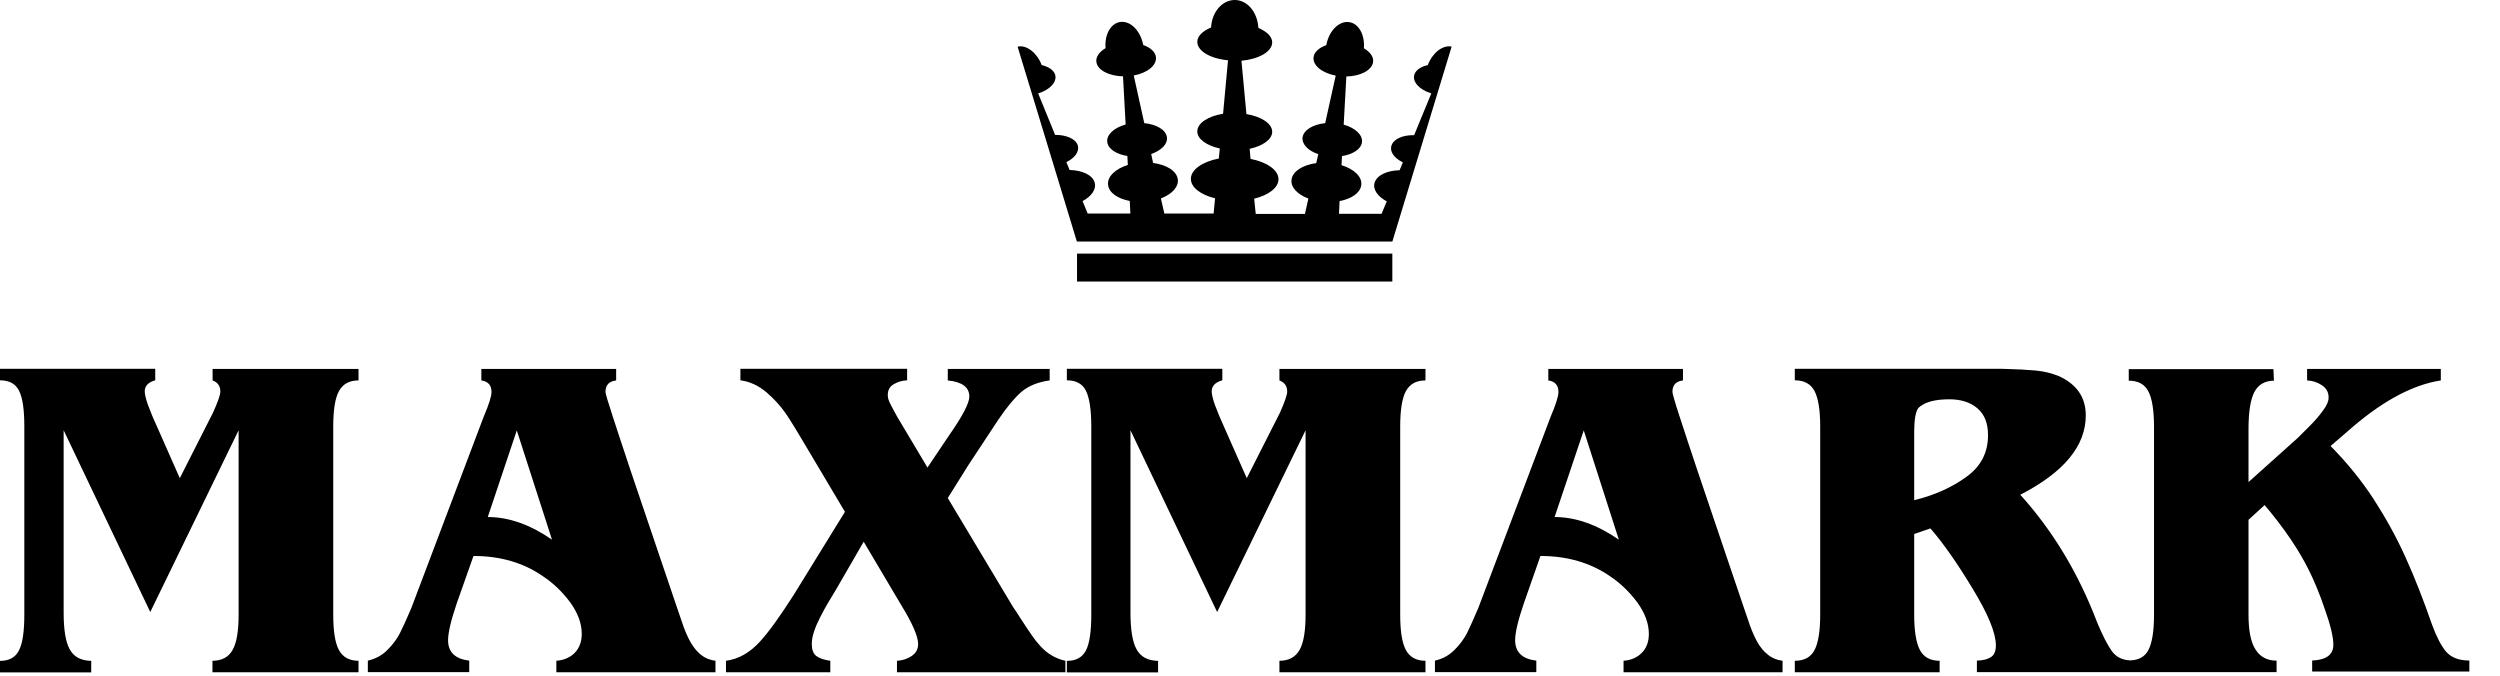 <svg width="74" height="20" viewBox="0 0 74 20" fill="none" xmlns="http://www.w3.org/2000/svg">
<g clip-path="url(#clip0_4462_2690)">
<path d="M52.019 19.007C51.936 18.857 51.868 18.703 51.807 18.538C51.75 18.373 51.689 18.198 51.628 18.015C51.571 17.851 51.385 17.295 51.062 16.346C50.743 15.397 50.471 14.598 50.253 13.954C50.038 13.306 49.855 12.765 49.716 12.328C49.572 11.891 49.504 11.647 49.504 11.601C49.504 11.397 49.608 11.286 49.816 11.261V10.92H45.83V11.261C46.03 11.289 46.13 11.404 46.13 11.601C46.13 11.733 46.052 11.977 45.898 12.338L43.756 18.001C43.62 18.32 43.509 18.567 43.423 18.742C43.33 18.918 43.208 19.086 43.05 19.24C42.893 19.398 42.703 19.502 42.474 19.555V19.896H45.475V19.555C45.059 19.505 44.848 19.305 44.848 18.95C44.848 18.728 44.934 18.359 45.11 17.847L45.597 16.457C46.395 16.457 47.08 16.658 47.66 17.059C47.961 17.26 48.226 17.514 48.462 17.829C48.691 18.144 48.806 18.456 48.806 18.767C48.806 18.993 48.738 19.183 48.598 19.323C48.462 19.462 48.283 19.541 48.057 19.559V19.899H52.764V19.559C52.595 19.538 52.448 19.477 52.327 19.376C52.205 19.28 52.101 19.154 52.019 19.007ZM46.016 15.304L46.879 12.74L47.918 15.974C47.273 15.53 46.643 15.304 46.016 15.304Z" fill="black"/>
<path d="M30.544 18.807C30.454 18.681 30.35 18.524 30.228 18.334C30.11 18.144 30.028 18.026 29.992 17.976L28.054 14.742L28.67 13.757L29.544 12.432C29.795 12.059 30.024 11.783 30.232 11.601C30.443 11.422 30.723 11.307 31.07 11.261V10.92H28.054V11.261C28.48 11.303 28.692 11.461 28.692 11.74C28.692 11.934 28.491 12.317 28.094 12.886L27.453 13.839L26.55 12.324C26.532 12.288 26.496 12.224 26.446 12.131C26.392 12.038 26.353 11.955 26.321 11.887C26.292 11.819 26.278 11.751 26.278 11.694C26.278 11.554 26.331 11.447 26.45 11.375C26.564 11.307 26.697 11.264 26.851 11.257V10.917H21.916V11.257C22.195 11.293 22.453 11.415 22.686 11.611C22.915 11.808 23.108 12.02 23.262 12.245C23.416 12.471 23.599 12.775 23.824 13.155L25.01 15.15L23.495 17.607C23.083 18.252 22.75 18.714 22.499 18.986C22.195 19.323 21.855 19.512 21.489 19.559V19.899H24.577V19.559C24.39 19.534 24.254 19.484 24.161 19.416C24.072 19.344 24.029 19.229 24.029 19.065C24.029 18.95 24.05 18.825 24.097 18.689C24.143 18.552 24.204 18.413 24.279 18.266C24.351 18.123 24.433 17.976 24.519 17.829C24.605 17.682 24.684 17.553 24.752 17.442L25.565 16.035L26.672 17.904C27.009 18.452 27.177 18.839 27.177 19.065C27.177 19.215 27.112 19.333 26.983 19.419C26.854 19.505 26.708 19.552 26.55 19.559V19.899H31.536V19.559C31.256 19.498 31.02 19.362 30.816 19.147C30.723 19.047 30.629 18.932 30.544 18.807Z" fill="black"/>
<path d="M37.871 11.261C38.022 11.318 38.101 11.429 38.101 11.59C38.101 11.687 38.029 11.894 37.886 12.217L36.904 14.154L36.095 12.324L35.959 11.98C35.894 11.79 35.866 11.658 35.866 11.586C35.866 11.425 35.973 11.314 36.181 11.257V10.917H31.579V11.257C31.854 11.257 32.041 11.361 32.145 11.569C32.248 11.78 32.302 12.127 32.302 12.621V18.194C32.302 18.689 32.252 19.04 32.145 19.251C32.037 19.459 31.851 19.562 31.579 19.562V19.903H34.279V19.562C33.975 19.555 33.763 19.444 33.642 19.219C33.52 18.997 33.462 18.635 33.462 18.13V12.736L36.027 18.116L38.645 12.736V18.194C38.645 18.678 38.588 19.029 38.466 19.24C38.344 19.451 38.147 19.559 37.871 19.559V19.899H42.194V19.559C41.919 19.559 41.729 19.451 41.614 19.24C41.5 19.029 41.446 18.678 41.446 18.191V12.629C41.446 12.142 41.5 11.79 41.614 11.579C41.729 11.368 41.919 11.261 42.194 11.261V10.92H37.871V11.261V11.261Z" fill="black"/>
<path d="M20.44 19.007C20.354 18.857 20.29 18.703 20.229 18.538C20.172 18.373 20.111 18.198 20.05 18.015C19.996 17.851 19.806 17.295 19.484 16.346C19.162 15.397 18.893 14.598 18.674 13.954C18.46 13.306 18.277 12.765 18.137 12.328C17.994 11.891 17.922 11.647 17.922 11.601C17.922 11.397 18.026 11.286 18.238 11.261V10.92H14.248V11.261C14.448 11.289 14.549 11.404 14.549 11.601C14.549 11.733 14.47 11.977 14.316 12.338L12.174 18.001C12.038 18.32 11.927 18.567 11.837 18.742C11.748 18.918 11.622 19.086 11.465 19.24C11.311 19.398 11.117 19.502 10.888 19.555V19.896H13.889V19.555C13.474 19.505 13.263 19.305 13.263 18.95C13.263 18.728 13.349 18.359 13.524 17.847L14.015 16.457C14.814 16.457 15.498 16.658 16.074 17.059C16.375 17.26 16.644 17.514 16.877 17.829C17.106 18.144 17.22 18.456 17.22 18.767C17.22 18.993 17.149 19.183 17.013 19.323C16.877 19.462 16.694 19.541 16.468 19.559V19.899H21.178V19.559C21.01 19.538 20.863 19.477 20.741 19.376C20.623 19.28 20.523 19.154 20.44 19.007ZM14.438 15.304L15.297 12.74L16.339 15.974C15.695 15.53 15.064 15.304 14.438 15.304Z" fill="black"/>
<path d="M6.293 11.261C6.447 11.318 6.522 11.429 6.522 11.59C6.522 11.687 6.45 11.894 6.304 12.217L5.322 14.154L4.513 12.324L4.377 11.98C4.312 11.79 4.284 11.658 4.284 11.586C4.284 11.425 4.387 11.314 4.595 11.257V10.917H0V11.257C0.276 11.257 0.462 11.361 0.566 11.569C0.67 11.78 0.72 12.127 0.72 12.621V18.194C0.72 18.689 0.67 19.04 0.562 19.251C0.458 19.459 0.272 19.562 0 19.562V19.903H2.7V19.562C2.396 19.555 2.185 19.444 2.063 19.219C1.941 18.997 1.884 18.635 1.884 18.13V12.736L4.448 18.116L7.063 12.736V18.194C7.063 18.678 7.006 19.029 6.884 19.24C6.766 19.451 6.565 19.559 6.289 19.559V19.899H10.612V19.559C10.336 19.559 10.147 19.451 10.032 19.24C9.917 19.029 9.864 18.678 9.864 18.191V12.629C9.864 12.142 9.917 11.79 10.032 11.579C10.147 11.368 10.336 11.261 10.612 11.261V10.92H6.293V11.261Z" fill="black"/>
<path d="M71.99 18.495C71.739 17.772 71.481 17.106 71.205 16.5C70.933 15.895 70.611 15.318 70.256 14.767C69.894 14.215 69.472 13.696 68.985 13.202L69.683 12.6C70.6 11.826 71.456 11.382 72.248 11.261V10.92H68.29V11.261C68.451 11.268 68.594 11.314 68.73 11.404C68.863 11.493 68.927 11.611 68.927 11.769C68.927 11.873 68.877 11.998 68.766 12.145C68.662 12.292 68.54 12.435 68.397 12.579C68.258 12.718 68.129 12.847 68.018 12.958L66.556 14.269V12.697C66.556 12.195 66.614 11.834 66.725 11.611C66.843 11.386 67.033 11.271 67.308 11.268L67.294 10.927H63.011V11.268C63.286 11.268 63.48 11.371 63.591 11.583C63.702 11.794 63.759 12.145 63.759 12.636V18.194C63.759 18.685 63.702 19.032 63.591 19.244C63.487 19.441 63.308 19.538 63.057 19.548C62.821 19.538 62.638 19.448 62.513 19.276C62.377 19.086 62.237 18.807 62.083 18.442C61.528 16.98 60.769 15.716 59.801 14.645C61.094 13.979 61.739 13.198 61.739 12.296C61.739 11.762 61.474 11.379 60.948 11.135C60.726 11.046 60.493 10.988 60.253 10.967C60.013 10.945 59.683 10.927 59.272 10.917H53.126V11.257C53.405 11.257 53.598 11.364 53.709 11.572C53.82 11.783 53.878 12.134 53.878 12.625V18.194C53.878 18.685 53.82 19.032 53.709 19.244C53.598 19.455 53.405 19.559 53.126 19.559V19.899H57.413V19.559C57.137 19.559 56.94 19.451 56.829 19.24C56.718 19.025 56.66 18.678 56.66 18.194V15.806L57.14 15.641C57.52 16.078 57.939 16.676 58.39 17.424C58.849 18.177 59.078 18.739 59.078 19.104C59.078 19.272 59.028 19.391 58.931 19.451C58.834 19.516 58.698 19.548 58.516 19.555V19.896H63.007H63.104H67.387V19.555C67.108 19.555 66.9 19.444 66.764 19.226C66.621 19.007 66.556 18.66 66.556 18.187V15.386L67.033 14.95C67.617 15.641 68.05 16.285 68.34 16.873C68.49 17.17 68.652 17.553 68.813 18.026C68.981 18.499 69.067 18.85 69.067 19.086C69.067 19.38 68.856 19.534 68.44 19.552V19.878H73.093V19.552C72.785 19.552 72.555 19.462 72.405 19.29C72.262 19.122 72.122 18.853 71.99 18.495ZM58.201 14.118C57.771 14.43 57.259 14.659 56.66 14.806V12.786C56.66 12.421 56.703 12.184 56.782 12.077C56.958 11.905 57.266 11.819 57.699 11.819C58.047 11.819 58.326 11.909 58.534 12.088C58.741 12.267 58.845 12.528 58.845 12.872C58.849 13.395 58.634 13.807 58.201 14.118Z" fill="black"/>
<path d="M31.88 8.334H41.213V7.507H31.88V8.334ZM42.965 1.379C42.703 1.325 42.395 1.569 42.263 1.927C42.062 1.97 41.912 2.07 41.865 2.206C41.797 2.421 42.016 2.658 42.367 2.765L41.858 4.001C41.528 3.993 41.249 4.112 41.188 4.309C41.127 4.491 41.27 4.681 41.525 4.806L41.428 5.039C41.063 5.046 40.762 5.183 40.69 5.401C40.626 5.602 40.776 5.816 41.048 5.96L40.894 6.329H39.634L39.652 5.953C40.003 5.885 40.261 5.713 40.293 5.483C40.329 5.236 40.081 5.003 39.709 4.889L39.723 4.62C40.046 4.57 40.289 4.412 40.314 4.212C40.343 3.993 40.114 3.786 39.773 3.689L39.852 2.264C40.268 2.256 40.608 2.081 40.644 1.837C40.665 1.683 40.554 1.536 40.371 1.429C40.404 1.021 40.21 0.677 39.913 0.652C39.616 0.627 39.333 0.928 39.258 1.336C39.05 1.411 38.9 1.536 38.882 1.69C38.849 1.934 39.132 2.16 39.537 2.238L39.225 3.646C38.867 3.682 38.588 3.847 38.556 4.065C38.531 4.269 38.72 4.463 39.021 4.563L38.96 4.828C38.563 4.882 38.262 5.068 38.23 5.315C38.197 5.541 38.405 5.756 38.728 5.877L38.627 6.332H37.17L37.123 5.881C37.549 5.777 37.843 5.559 37.843 5.304C37.843 5.032 37.499 4.796 37.016 4.703L36.99 4.405C37.381 4.319 37.657 4.126 37.657 3.9C37.657 3.657 37.334 3.449 36.894 3.377L36.747 1.798C37.263 1.751 37.657 1.526 37.657 1.254C37.657 1.082 37.495 0.931 37.248 0.827C37.223 0.362 36.922 0 36.55 0C36.174 0 35.87 0.362 35.848 0.813C35.601 0.917 35.44 1.067 35.44 1.239C35.44 1.511 35.83 1.737 36.349 1.784L36.203 3.367C35.762 3.438 35.44 3.642 35.44 3.89C35.44 4.115 35.715 4.309 36.106 4.395L36.077 4.692C35.594 4.785 35.25 5.021 35.25 5.294C35.25 5.551 35.544 5.766 35.966 5.87L35.923 6.321H34.465L34.362 5.874C34.688 5.748 34.892 5.534 34.863 5.308C34.831 5.061 34.53 4.875 34.132 4.824L34.075 4.559C34.372 4.455 34.569 4.266 34.541 4.061C34.512 3.843 34.229 3.678 33.871 3.646L33.559 2.235C33.964 2.16 34.247 1.93 34.215 1.687C34.197 1.533 34.05 1.408 33.839 1.332C33.764 0.928 33.481 0.623 33.183 0.648C32.886 0.673 32.689 1.017 32.725 1.425C32.542 1.533 32.431 1.683 32.453 1.834C32.485 2.077 32.825 2.249 33.241 2.26L33.319 3.685C32.976 3.782 32.746 3.986 32.775 4.208C32.804 4.412 33.047 4.566 33.37 4.617L33.384 4.882C33.011 5 32.764 5.233 32.8 5.48C32.829 5.709 33.09 5.881 33.441 5.949L33.459 6.321H32.195L32.044 5.953C32.313 5.809 32.463 5.594 32.399 5.394C32.331 5.175 32.026 5.039 31.661 5.032L31.564 4.799C31.815 4.678 31.958 4.484 31.901 4.301C31.837 4.108 31.561 3.99 31.231 3.993L30.73 2.765C31.081 2.658 31.299 2.421 31.231 2.206C31.185 2.07 31.034 1.973 30.834 1.927C30.701 1.569 30.393 1.325 30.132 1.379C30.128 1.379 30.128 1.379 30.121 1.382L31.876 7.152L31.88 7.149H41.213V7.152L42.968 1.382C42.972 1.379 42.968 1.379 42.965 1.379Z" fill="black"/>
</g>
<defs>
<clipPath id="clip0_4462_2690">
<rect width="73.846" height="20" fill="white"/>
</clipPath>
</defs>
</svg>
